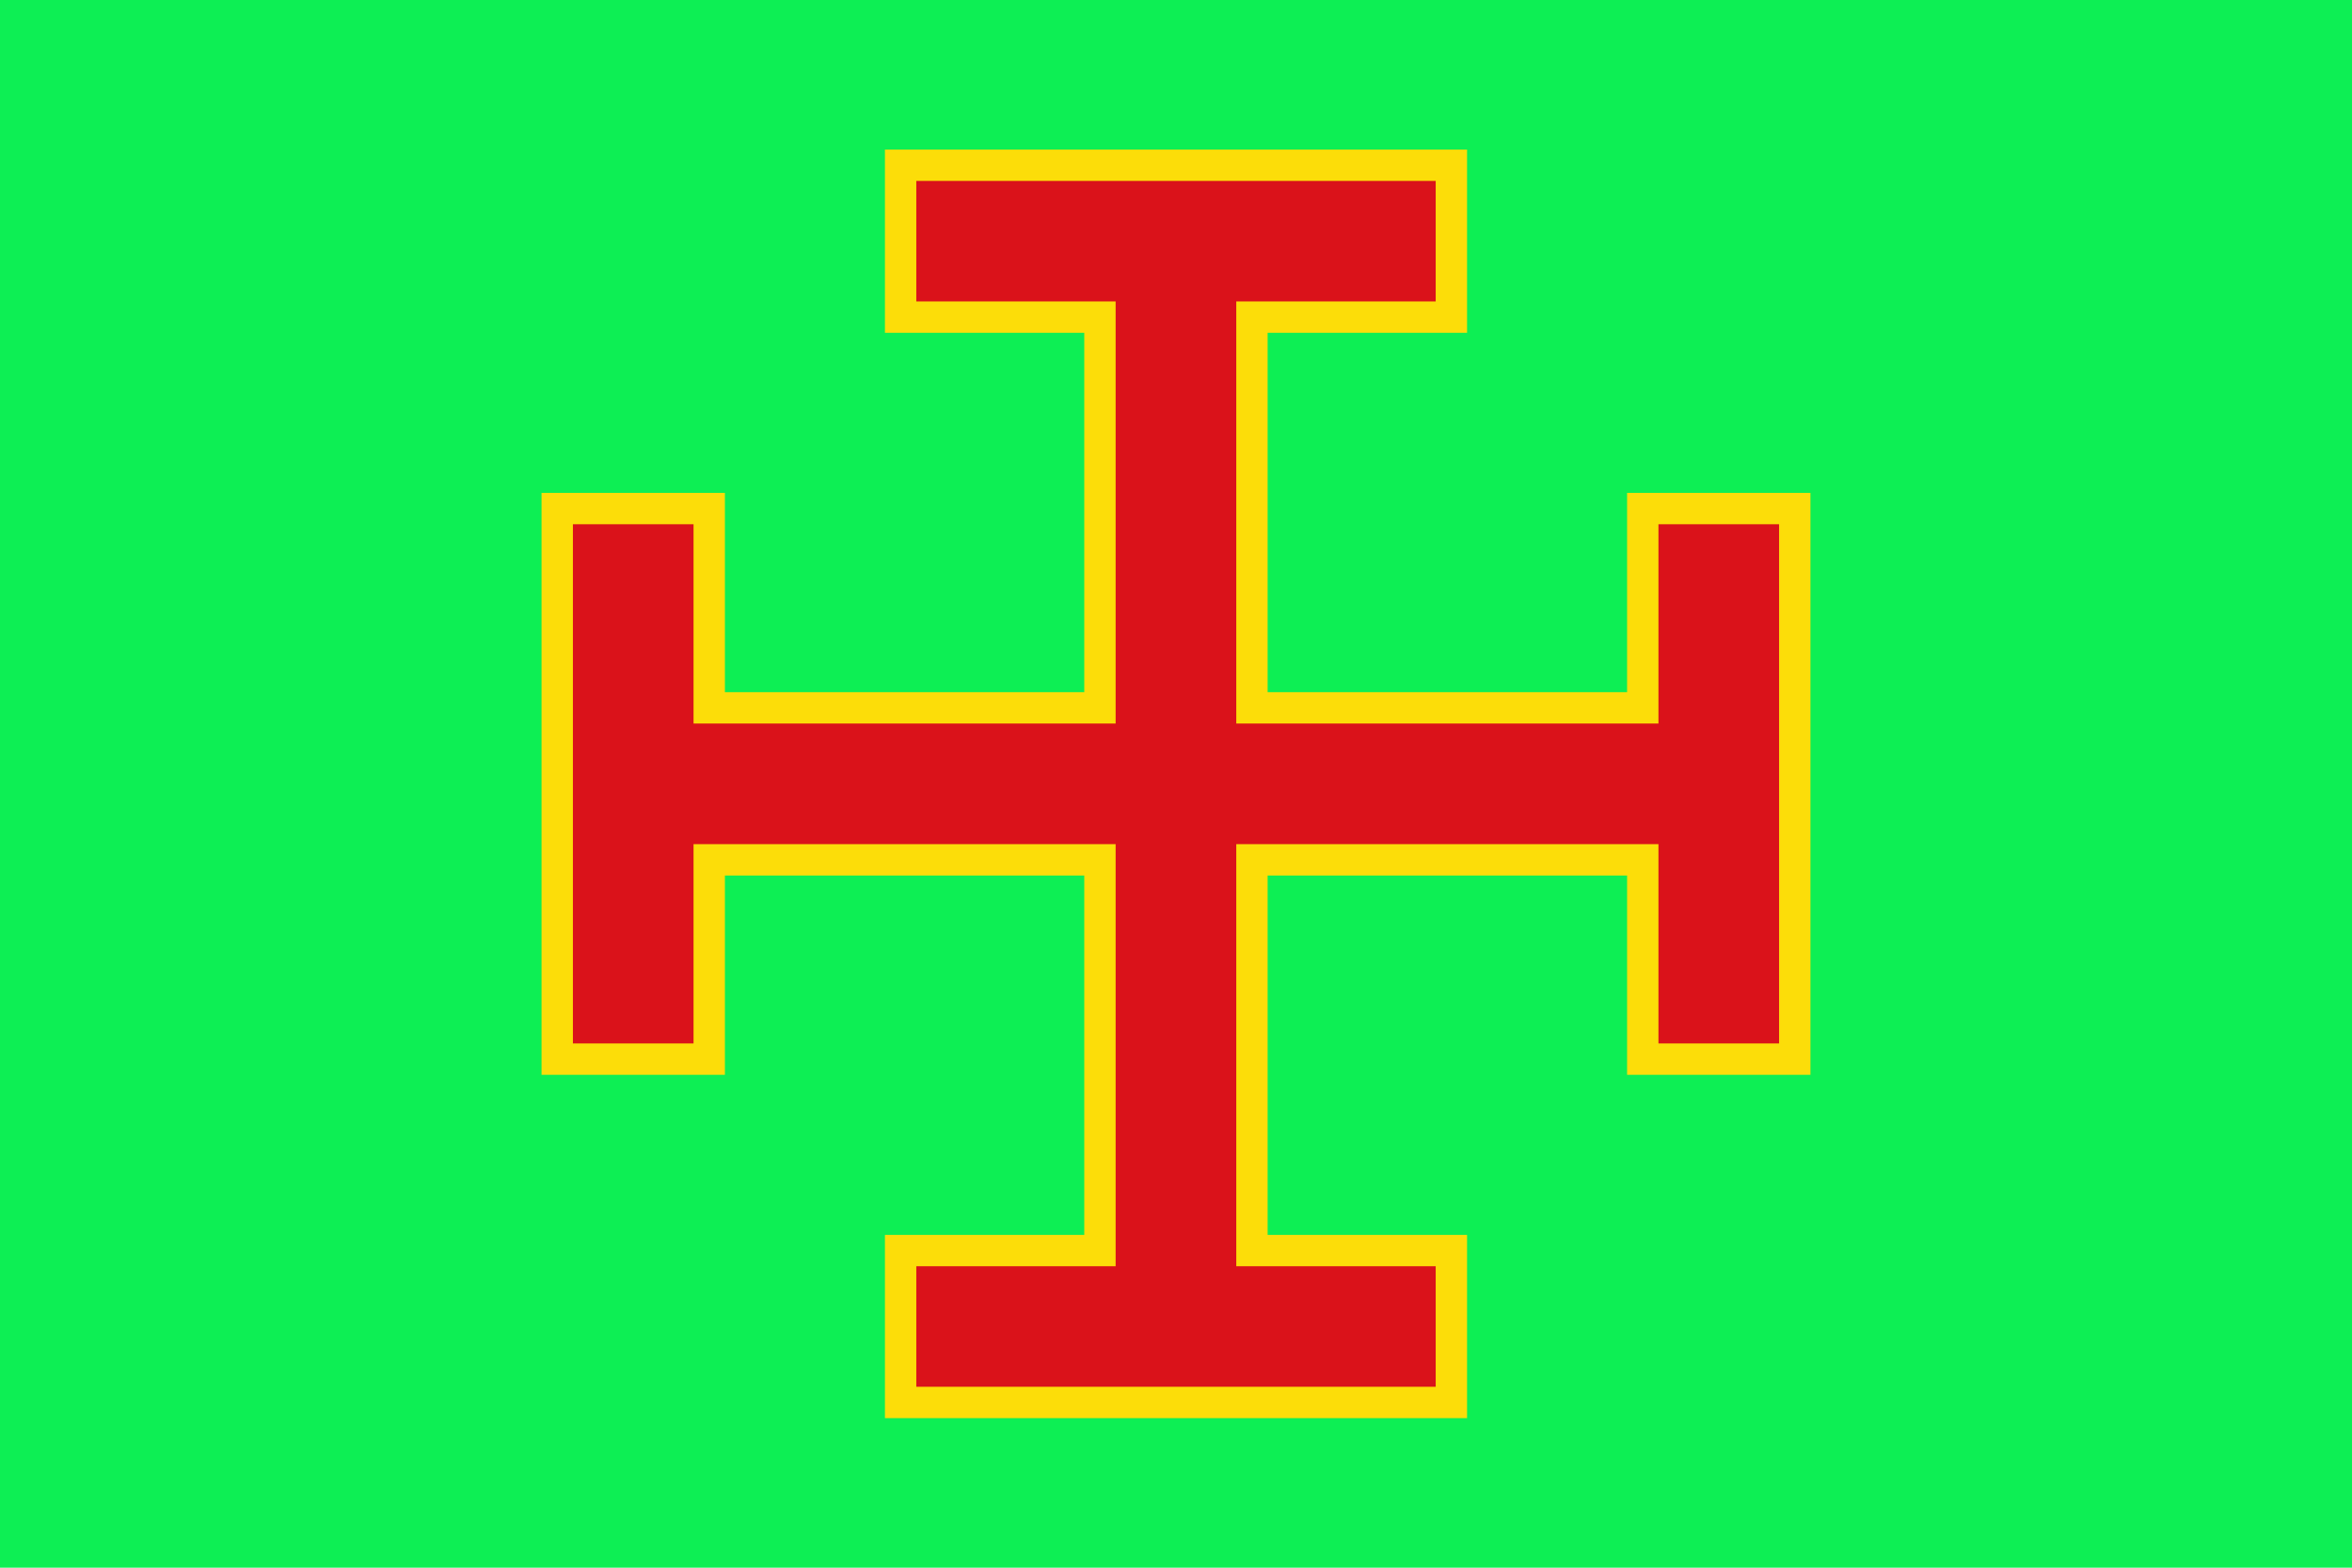 <?xml version="1.0" encoding="UTF-8" standalone="no"?>
<!-- Created with Inkscape (http://www.inkscape.org/) -->
<svg
   xmlns:dc="http://purl.org/dc/elements/1.1/"
   xmlns:cc="http://creativecommons.org/ns#"
   xmlns:rdf="http://www.w3.org/1999/02/22-rdf-syntax-ns#"
   xmlns:svg="http://www.w3.org/2000/svg"
   xmlns="http://www.w3.org/2000/svg"
   width="750"
   height="500"
   id="svg2"
   version="1.1">
  <g
     id="layer1"
     transform="translate(80.5,-430.005)">
    <rect
       style="fill:#0def54;fill-rule:evenodd;stroke:none"
       id="rect1"
       width="750"
       height="500"
       x="-80.5"
       y="430.005" />
    <path
       style="fill:#fcdd09;fill-rule:evenodd"
       d="m 201.687,479.708 c 0,18.812 0,37.625 0,56.438 21.188,0 42.375,0 63.562,0 0,38.208 0,76.417 0,114.625 -38.198,0 -76.396,0 -114.594,0 0,-21.188 0,-42.375 0,-63.562 -19.49,0 -38.979,0 -58.469,0 0,61.865 0,123.729 0,185.594 19.49,0 38.979,0 58.469,0 0,-21.188 0,-42.375 0,-63.562 38.198,0 76.396,0 114.594,0 0,38.208 0,76.417 0,114.625 -21.188,0 -42.375,0 -63.562,0 0,19.479 0,38.958 0,58.438 61.875,0 123.75,0 185.625,0 0,-19.479 0,-38.958 0,-58.438 -21.198,0 -42.396,0 -63.594,0 0,-38.208 0,-76.417 0,-114.625 38.208,0 76.417,0 114.625,0 0,21.188 0,42.375 0,63.562 19.49,0 38.979,0 58.469,0 0,-61.865 0,-123.729 0,-185.594 -19.49,0 -38.979,0 -58.469,0 0,21.188 0,42.375 0,63.562 -38.208,0 -76.417,0 -114.625,0 0,-38.208 0,-76.417 0,-114.625 21.198,0 42.396,0 63.594,0 0,-19.479 0,-38.958 0,-58.438 -61.875,0 -123.75,0 -185.625,0 l 0,1 0,1 z"
       id="path2" />
    <path
       style="fill:#da121a;fill-rule:evenodd"
       d="m 211.687,487.708 0,38.438 63.562,0 0,134.625 -134.594,0 0,-63.562 -38.469,0 0,63.562 0,38.469 0,63.562 38.469,0 0,-63.562 134.594,0 0,134.625 -63.562,0 0,38.438 63.562,0 38.469,0 63.594,0 0,-38.438 -63.594,0 0,-134.625 134.625,0 0,63.562 38.469,0 0,-63.562 0,-38.469 0,-63.562 -38.469,0 0,63.562 -134.625,0 0,-134.625 63.594,0 0,-38.438 -63.594,0 -38.469,0 -63.562,0 z"
       id="rect3" />
  </g>
</svg>
